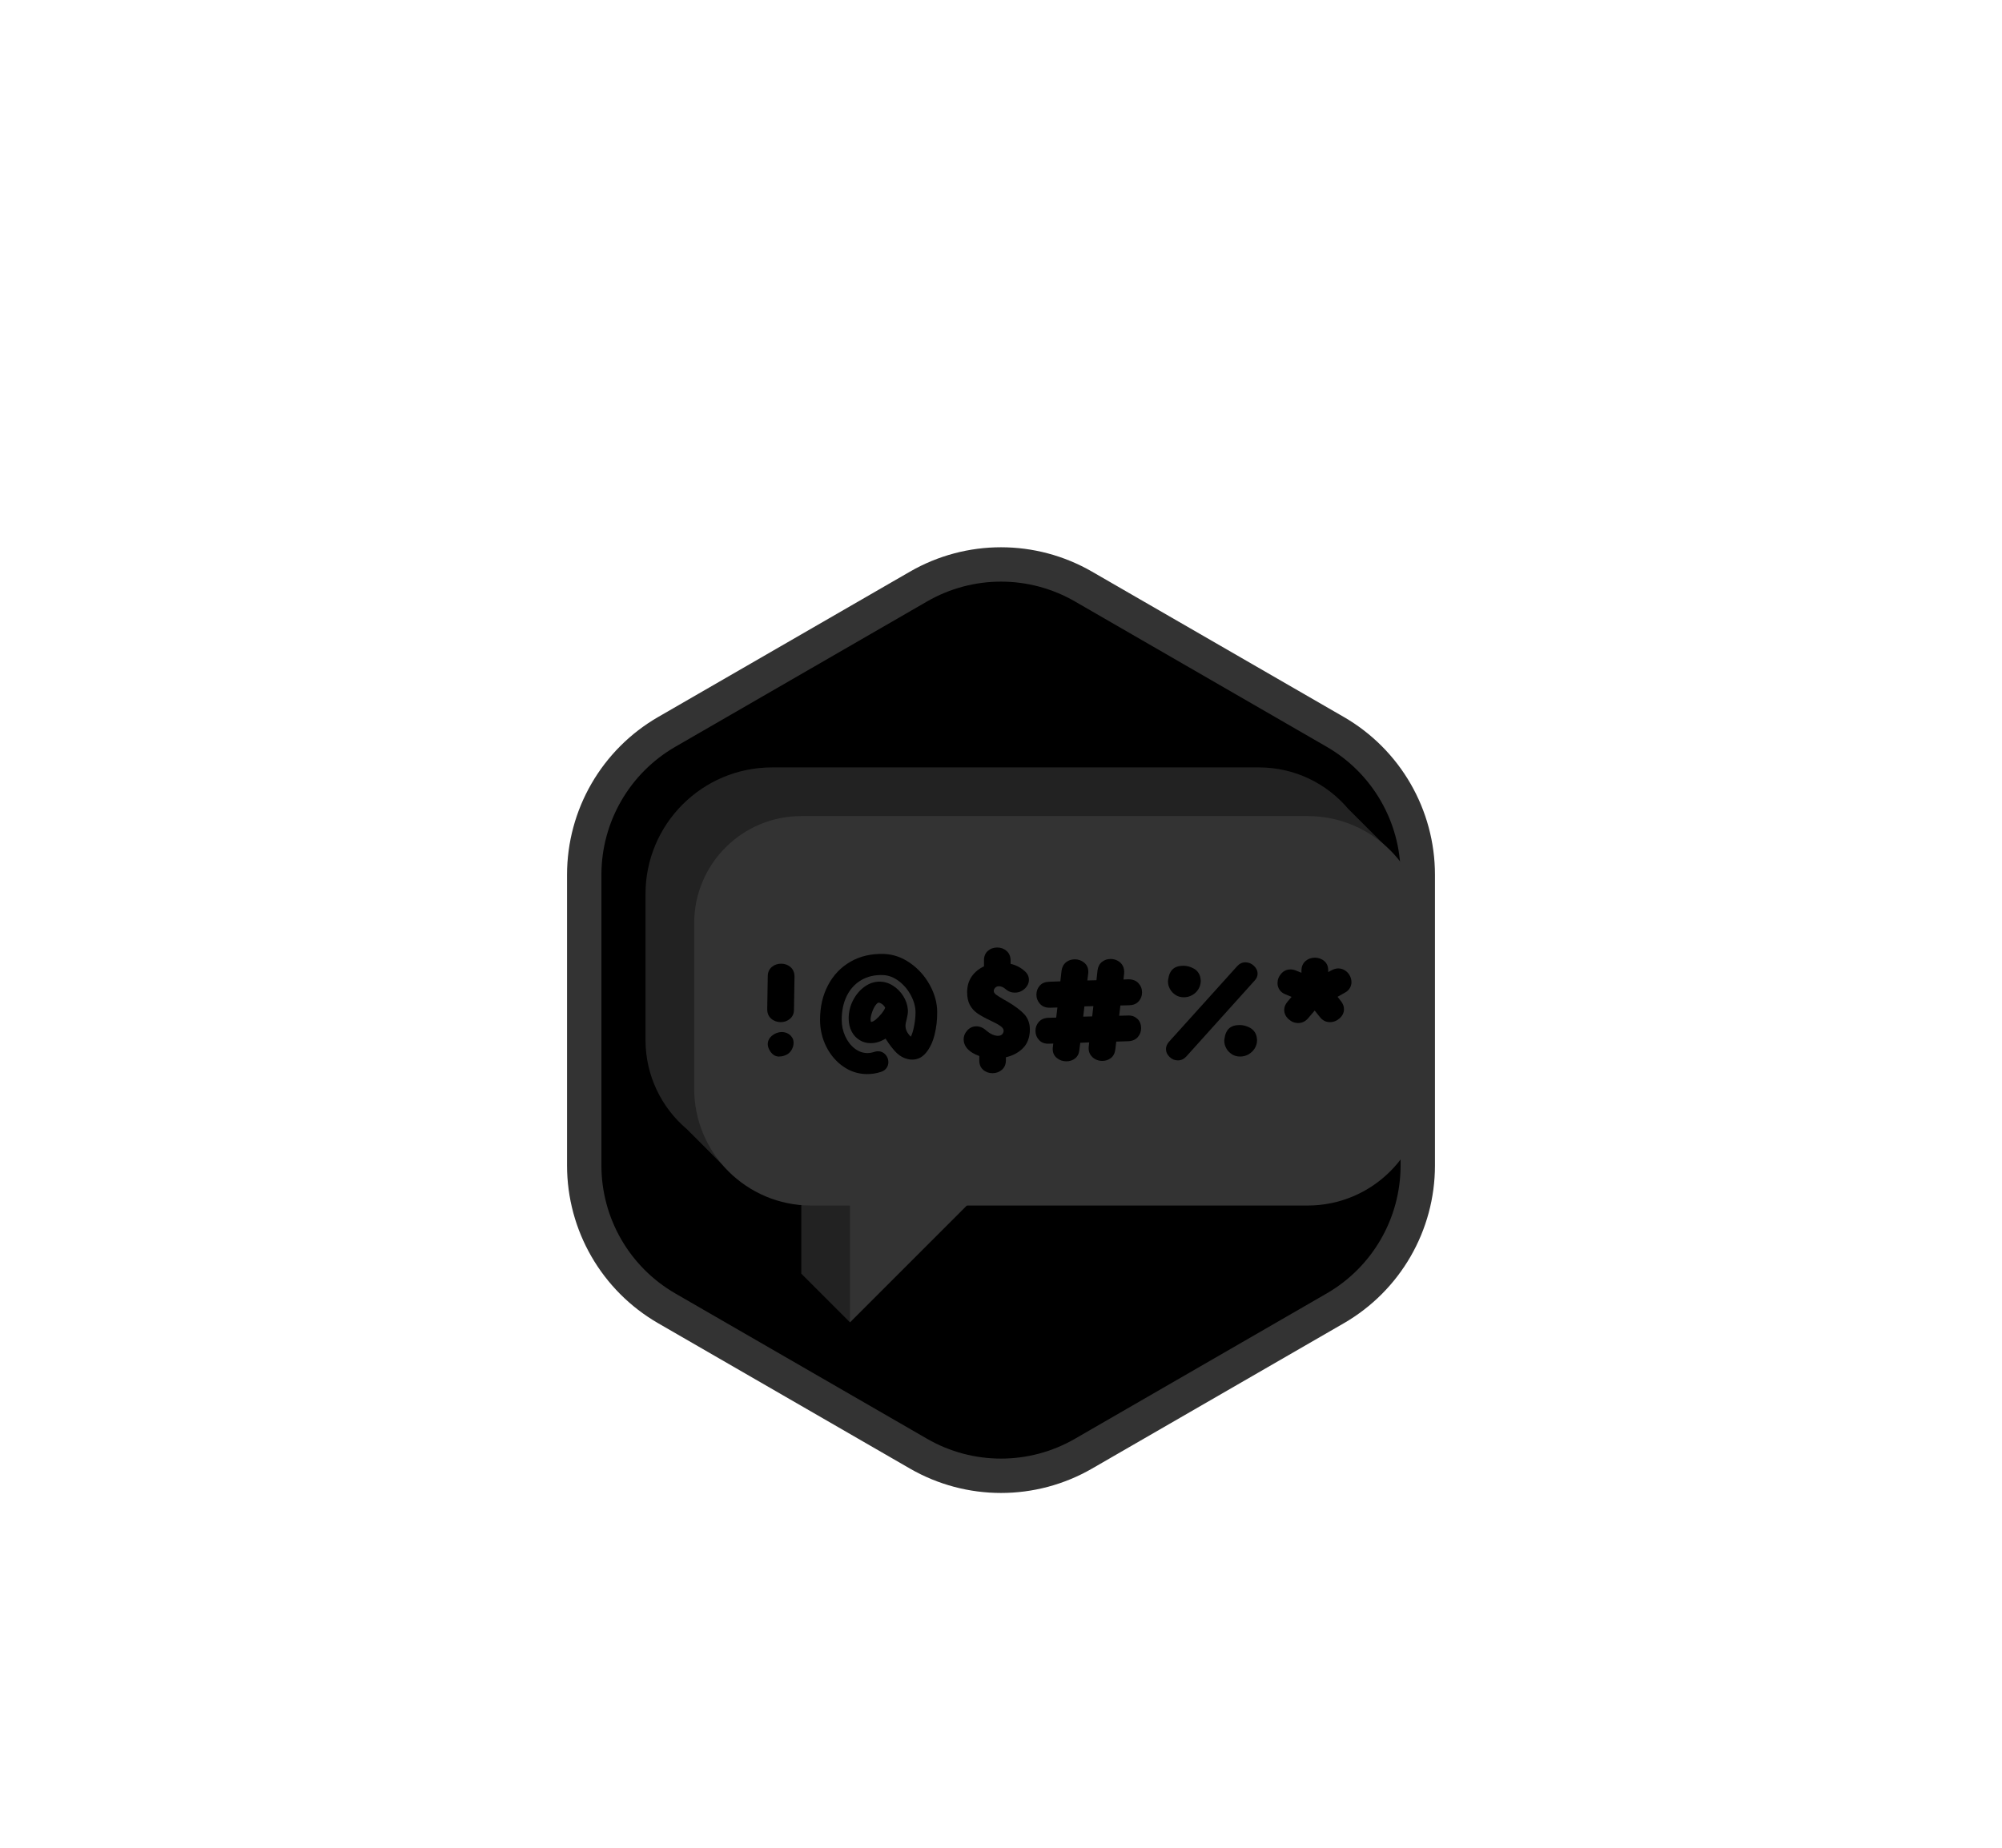 <svg width="208" height="192" viewBox="0 0 208 192" fill="none" xmlns="http://www.w3.org/2000/svg">
<path d="M95.429 60.949C100.733 57.886 107.267 57.886 112.571 60.949L138.73 76.051C144.034 79.114 147.301 84.773 147.301 90.897V121.103C147.301 127.227 144.034 132.886 138.73 135.949L112.571 151.051C107.267 154.114 100.733 154.114 95.429 151.051L69.27 135.949C63.966 132.886 60.699 127.227 60.699 121.103V90.897C60.699 84.773 63.966 79.114 69.27 76.051L95.429 60.949Z" fill="black" stroke="#333333" stroke-width="3.571"/>
<path d="M130.802 79.741C134.514 79.741 137.834 81.409 140.061 84.034L143.861 87.834L142.472 88.54C142.775 89.601 142.941 90.721 142.941 91.88V108.068C142.941 114.772 137.506 120.207 130.802 120.208H80.24L76.264 122.231L71.359 117.327C68.734 115.1 67.067 111.78 67.066 108.068V92.892C67.067 85.629 72.954 79.741 80.218 79.741H130.802Z" fill="#222222"/>
<path d="M83.252 132.347V112.114H103.486L88.311 137.406L83.252 132.347Z" fill="#222222"/>
<path d="M88.311 137.406V117.172H108.544L88.311 137.406Z" fill="#333333"/>
<path d="M72.124 95.927C72.124 89.781 77.107 84.799 83.253 84.799H135.859C142.564 84.799 147.999 90.234 147.999 96.939V113.126C147.999 119.83 142.564 125.266 135.859 125.266H84.264C77.56 125.266 72.124 119.83 72.124 113.126V95.927Z" fill="#333333"/>
<path d="M82.491 104.904C82.491 105.308 82.352 105.627 82.081 105.86C81.81 106.094 81.483 106.21 81.115 106.21C80.747 106.21 80.407 106.094 80.129 105.854C79.851 105.615 79.712 105.284 79.712 104.867L79.767 101.456C79.767 101.045 79.906 100.72 80.177 100.487C80.448 100.254 80.775 100.137 81.157 100.137C81.539 100.137 81.865 100.254 82.136 100.493C82.407 100.732 82.546 101.064 82.546 101.487L82.491 104.91V104.904ZM80.976 109.792C80.511 109.792 80.156 109.541 79.906 109.038C79.816 108.86 79.767 108.676 79.767 108.486C79.767 108.271 79.83 108.075 79.955 107.891C80.08 107.707 80.261 107.56 80.49 107.431C80.719 107.308 80.969 107.241 81.226 107.241C81.449 107.241 81.657 107.29 81.844 107.388C82.032 107.486 82.185 107.627 82.296 107.805C82.4 107.946 82.449 108.136 82.449 108.369C82.449 108.621 82.379 108.86 82.247 109.087C82.115 109.314 81.942 109.486 81.726 109.59C81.476 109.719 81.226 109.78 80.976 109.78V109.792Z" fill="black"/>
<path d="M94.98 106.578C95.071 106.087 95.119 105.621 95.119 105.186C95.119 104.621 94.96 104.039 94.647 103.444C94.334 102.849 93.918 102.352 93.397 101.953C92.876 101.56 92.334 101.346 91.771 101.321C90.889 101.284 90.125 101.462 89.472 101.849C88.819 102.235 88.319 102.787 87.971 103.499C87.624 104.21 87.45 105.032 87.45 105.959C87.45 106.56 87.568 107.13 87.811 107.664C88.055 108.198 88.381 108.627 88.791 108.946C89.201 109.265 89.652 109.424 90.132 109.424C90.361 109.424 90.597 109.381 90.826 109.302C90.986 109.259 91.111 109.234 91.215 109.234C91.528 109.234 91.792 109.351 91.993 109.578C92.195 109.805 92.299 110.068 92.299 110.369C92.299 110.596 92.236 110.798 92.104 110.982C91.972 111.166 91.778 111.301 91.521 111.381C91.055 111.535 90.583 111.608 90.09 111.608C89.201 111.608 88.381 111.351 87.638 110.841C86.894 110.332 86.297 109.639 85.859 108.78C85.422 107.915 85.2 106.977 85.2 105.965C85.2 104.615 85.477 103.419 86.033 102.364C86.589 101.315 87.367 100.499 88.374 99.923C89.381 99.346 90.541 99.082 91.854 99.125C92.82 99.162 93.723 99.481 94.57 100.076C95.418 100.671 96.099 101.432 96.606 102.358C97.113 103.284 97.37 104.223 97.37 105.173C97.377 105.983 97.287 106.762 97.099 107.517C96.912 108.271 96.62 108.891 96.224 109.375C95.828 109.86 95.349 110.105 94.772 110.105C94.605 110.105 94.452 110.087 94.314 110.05C93.897 109.958 93.515 109.75 93.167 109.418C92.82 109.087 92.431 108.59 92.007 107.922C91.5 108.234 90.986 108.394 90.465 108.394C90.041 108.394 89.652 108.29 89.305 108.075C88.958 107.86 88.68 107.566 88.478 107.173C88.277 106.781 88.173 106.333 88.173 105.83C88.173 105.173 88.319 104.554 88.617 103.965C88.916 103.376 89.312 102.904 89.805 102.542C90.298 102.18 90.826 102.002 91.382 102.002C91.861 102.002 92.327 102.137 92.764 102.413C93.202 102.689 93.563 103.051 93.848 103.505C94.133 103.959 94.293 104.443 94.327 104.953C94.334 105.094 94.327 105.253 94.3 105.419C94.272 105.584 94.237 105.744 94.202 105.897C94.119 106.186 94.077 106.425 94.077 106.609C94.077 106.995 94.265 107.369 94.633 107.725C94.772 107.449 94.89 107.063 94.98 106.572V106.578ZM91.007 105.928C91.208 105.756 91.403 105.554 91.59 105.321C91.778 105.088 91.903 104.885 91.966 104.713C91.847 104.462 91.639 104.284 91.354 104.186C91.243 104.161 91.118 104.247 90.972 104.443C90.826 104.64 90.708 104.891 90.604 105.186C90.5 105.48 90.451 105.732 90.451 105.94C90.451 106.032 90.465 106.112 90.493 106.186C90.632 106.186 90.805 106.1 91.007 105.928Z" fill="black"/>
<path d="M106.421 105.388C106.804 105.811 106.998 106.339 106.998 106.965C106.998 107.161 106.991 107.314 106.97 107.425C106.887 108.081 106.623 108.615 106.171 109.02C105.72 109.431 105.171 109.707 104.511 109.86V110.185C104.504 110.608 104.358 110.933 104.087 111.166C103.816 111.4 103.49 111.516 103.122 111.516C102.754 111.516 102.413 111.4 102.142 111.16C101.871 110.921 101.739 110.59 101.746 110.173V109.731C101.475 109.633 101.239 109.523 101.024 109.394C100.718 109.204 100.489 108.989 100.343 108.756C100.197 108.517 100.121 108.271 100.121 108.02C100.121 107.652 100.253 107.333 100.51 107.057C100.767 106.781 101.079 106.646 101.441 106.646C101.823 106.646 102.17 106.799 102.497 107.106C102.684 107.265 102.879 107.394 103.094 107.492C103.309 107.584 103.504 107.633 103.678 107.633C103.955 107.633 104.143 107.523 104.233 107.296C104.261 107.222 104.275 107.167 104.275 107.118C104.275 106.94 104.164 106.768 103.942 106.615C103.719 106.455 103.379 106.271 102.927 106.057C102.344 105.787 101.878 105.529 101.538 105.29C101.198 105.051 100.934 104.75 100.753 104.401C100.572 104.051 100.482 103.615 100.482 103.094C100.482 102.468 100.642 101.922 100.954 101.468C101.267 101.014 101.698 100.665 102.233 100.413V99.806C102.226 99.383 102.358 99.052 102.629 98.812C102.9 98.573 103.226 98.457 103.608 98.457C103.99 98.457 104.303 98.573 104.574 98.806C104.845 99.039 104.99 99.371 104.997 99.788V100.15C105.574 100.291 106.06 100.542 106.456 100.904C106.755 101.162 106.901 101.468 106.901 101.806C106.901 102.143 106.755 102.468 106.463 102.738C106.171 103.008 105.831 103.143 105.442 103.143C105.053 103.143 104.74 103.014 104.442 102.75C104.351 102.671 104.247 102.603 104.129 102.554C104.011 102.505 103.9 102.481 103.789 102.481C103.566 102.481 103.407 102.573 103.302 102.763C103.268 102.824 103.247 102.892 103.247 102.965C103.247 103.1 103.323 103.223 103.476 103.345C103.629 103.462 103.914 103.64 104.331 103.885L104.622 104.045C105.435 104.523 106.039 104.971 106.421 105.394V105.388Z" fill="black"/>
<path d="M118.176 105.861C118.433 106.13 118.558 106.456 118.558 106.83C118.558 107.204 118.44 107.498 118.21 107.768C117.981 108.032 117.648 108.173 117.224 108.192L115.974 108.234L115.876 109.056C115.828 109.443 115.675 109.737 115.418 109.94C115.161 110.142 114.855 110.24 114.515 110.24C114.265 110.24 114.029 110.185 113.799 110.062C113.57 109.94 113.396 109.774 113.264 109.553C113.132 109.326 113.084 109.063 113.112 108.756L113.167 108.314L112.236 108.357L112.139 109.112C112.104 109.492 111.951 109.78 111.694 109.983C111.437 110.185 111.132 110.283 110.791 110.283C110.409 110.283 110.083 110.167 109.798 109.934C109.513 109.701 109.374 109.388 109.374 109.001C109.374 108.909 109.374 108.842 109.388 108.799L109.43 108.437L108.999 108.449C108.562 108.474 108.221 108.351 107.964 108.081C107.707 107.805 107.582 107.48 107.582 107.106C107.582 106.756 107.7 106.449 107.929 106.186C108.159 105.922 108.485 105.781 108.902 105.762L109.735 105.738L109.861 104.689L109.096 104.713C108.652 104.72 108.304 104.591 108.054 104.315C107.804 104.039 107.679 103.72 107.679 103.352C107.679 102.984 107.797 102.683 108.027 102.419C108.256 102.156 108.582 102.027 108.999 102.014L110.166 101.972L110.291 100.867C110.347 100.481 110.507 100.186 110.764 99.984C111.021 99.782 111.326 99.683 111.667 99.683C112.035 99.683 112.361 99.8 112.646 100.033C112.931 100.266 113.07 100.579 113.07 100.978C113.07 101.07 113.07 101.137 113.056 101.18L112.973 101.879L113.917 101.855L114.029 100.831C114.084 100.444 114.237 100.15 114.494 99.947C114.751 99.745 115.05 99.647 115.39 99.647C115.64 99.647 115.883 99.702 116.113 99.825C116.342 99.947 116.522 100.113 116.647 100.346C116.772 100.573 116.821 100.843 116.793 101.15L116.724 101.781L117.224 101.757C117.676 101.757 118.03 101.892 118.28 102.162C118.53 102.432 118.655 102.751 118.655 103.119C118.655 103.487 118.537 103.787 118.301 104.051C118.065 104.315 117.738 104.444 117.321 104.456L116.404 104.48L116.279 105.548L117.141 105.523C117.578 105.499 117.919 105.615 118.176 105.885V105.861ZM113.473 105.615L113.598 104.548L112.667 104.572L112.542 105.64L113.473 105.615Z" fill="black"/>
<path d="M123.253 109.78C123.003 110.05 122.711 110.185 122.378 110.185C122.045 110.185 121.767 110.068 121.517 109.829C121.267 109.59 121.141 109.314 121.141 109.001C121.141 108.743 121.246 108.492 121.447 108.259L128.533 100.401C128.776 100.131 129.061 99.996 129.394 99.996C129.728 99.996 130.012 100.113 130.269 100.352C130.526 100.591 130.658 100.867 130.658 101.18C130.658 101.45 130.547 101.695 130.325 101.922L123.253 109.78ZM122.142 103.388C121.892 103.229 121.697 103.026 121.558 102.775C121.419 102.523 121.35 102.266 121.35 102.008C121.35 101.928 121.35 101.867 121.364 101.818C121.426 101.309 121.593 100.935 121.85 100.702C122.107 100.468 122.475 100.352 122.948 100.352C123.316 100.352 123.677 100.45 124.024 100.64C124.372 100.83 124.594 101.125 124.698 101.511C124.733 101.689 124.754 101.824 124.754 101.916C124.754 102.229 124.67 102.517 124.511 102.781C124.351 103.045 124.135 103.247 123.865 103.401C123.594 103.554 123.302 103.628 122.989 103.628C122.677 103.628 122.392 103.548 122.142 103.394V103.388ZM127.991 109.547C127.741 109.388 127.546 109.185 127.407 108.934C127.268 108.682 127.199 108.424 127.199 108.167C127.199 108.087 127.199 108.026 127.213 107.977C127.275 107.468 127.442 107.093 127.699 106.86C127.956 106.627 128.324 106.511 128.797 106.511C129.165 106.511 129.526 106.609 129.873 106.799C130.221 106.995 130.443 107.284 130.547 107.67C130.582 107.848 130.603 107.983 130.603 108.075C130.603 108.388 130.519 108.676 130.36 108.94C130.2 109.197 129.985 109.406 129.714 109.559C129.443 109.713 129.151 109.786 128.838 109.786C128.526 109.786 128.241 109.707 127.991 109.553V109.547Z" fill="black"/>
<path d="M135.216 101.076V100.831C135.223 100.42 135.369 100.095 135.64 99.861C135.911 99.628 136.237 99.512 136.605 99.512C136.973 99.512 137.314 99.628 137.592 99.868C137.87 100.107 138.002 100.438 137.995 100.861V101.009L138.328 100.831C138.578 100.696 138.814 100.628 139.037 100.628C139.287 100.628 139.516 100.696 139.731 100.831C139.947 100.966 140.113 101.143 140.231 101.364C140.349 101.585 140.412 101.812 140.412 102.045C140.412 102.278 140.356 102.481 140.238 102.677C140.12 102.873 139.947 103.039 139.703 103.162L138.967 103.579L139.328 104.039C139.53 104.296 139.634 104.572 139.634 104.861C139.634 105.223 139.488 105.536 139.189 105.805C138.891 106.075 138.557 106.21 138.175 106.21C137.751 106.21 137.404 106.032 137.133 105.683L136.591 105.008L135.911 105.805C135.626 106.137 135.278 106.302 134.882 106.302C134.487 106.302 134.167 106.167 133.868 105.891C133.57 105.615 133.424 105.296 133.424 104.928C133.424 104.64 133.542 104.358 133.771 104.082L134.188 103.585L133.563 103.327C133.285 103.217 133.076 103.057 132.937 102.849C132.798 102.64 132.729 102.407 132.729 102.156C132.729 101.788 132.861 101.456 133.118 101.168C133.375 100.874 133.702 100.732 134.091 100.732C134.264 100.732 134.459 100.775 134.66 100.855L135.216 101.082V101.076Z" fill="black"/>
</svg>
